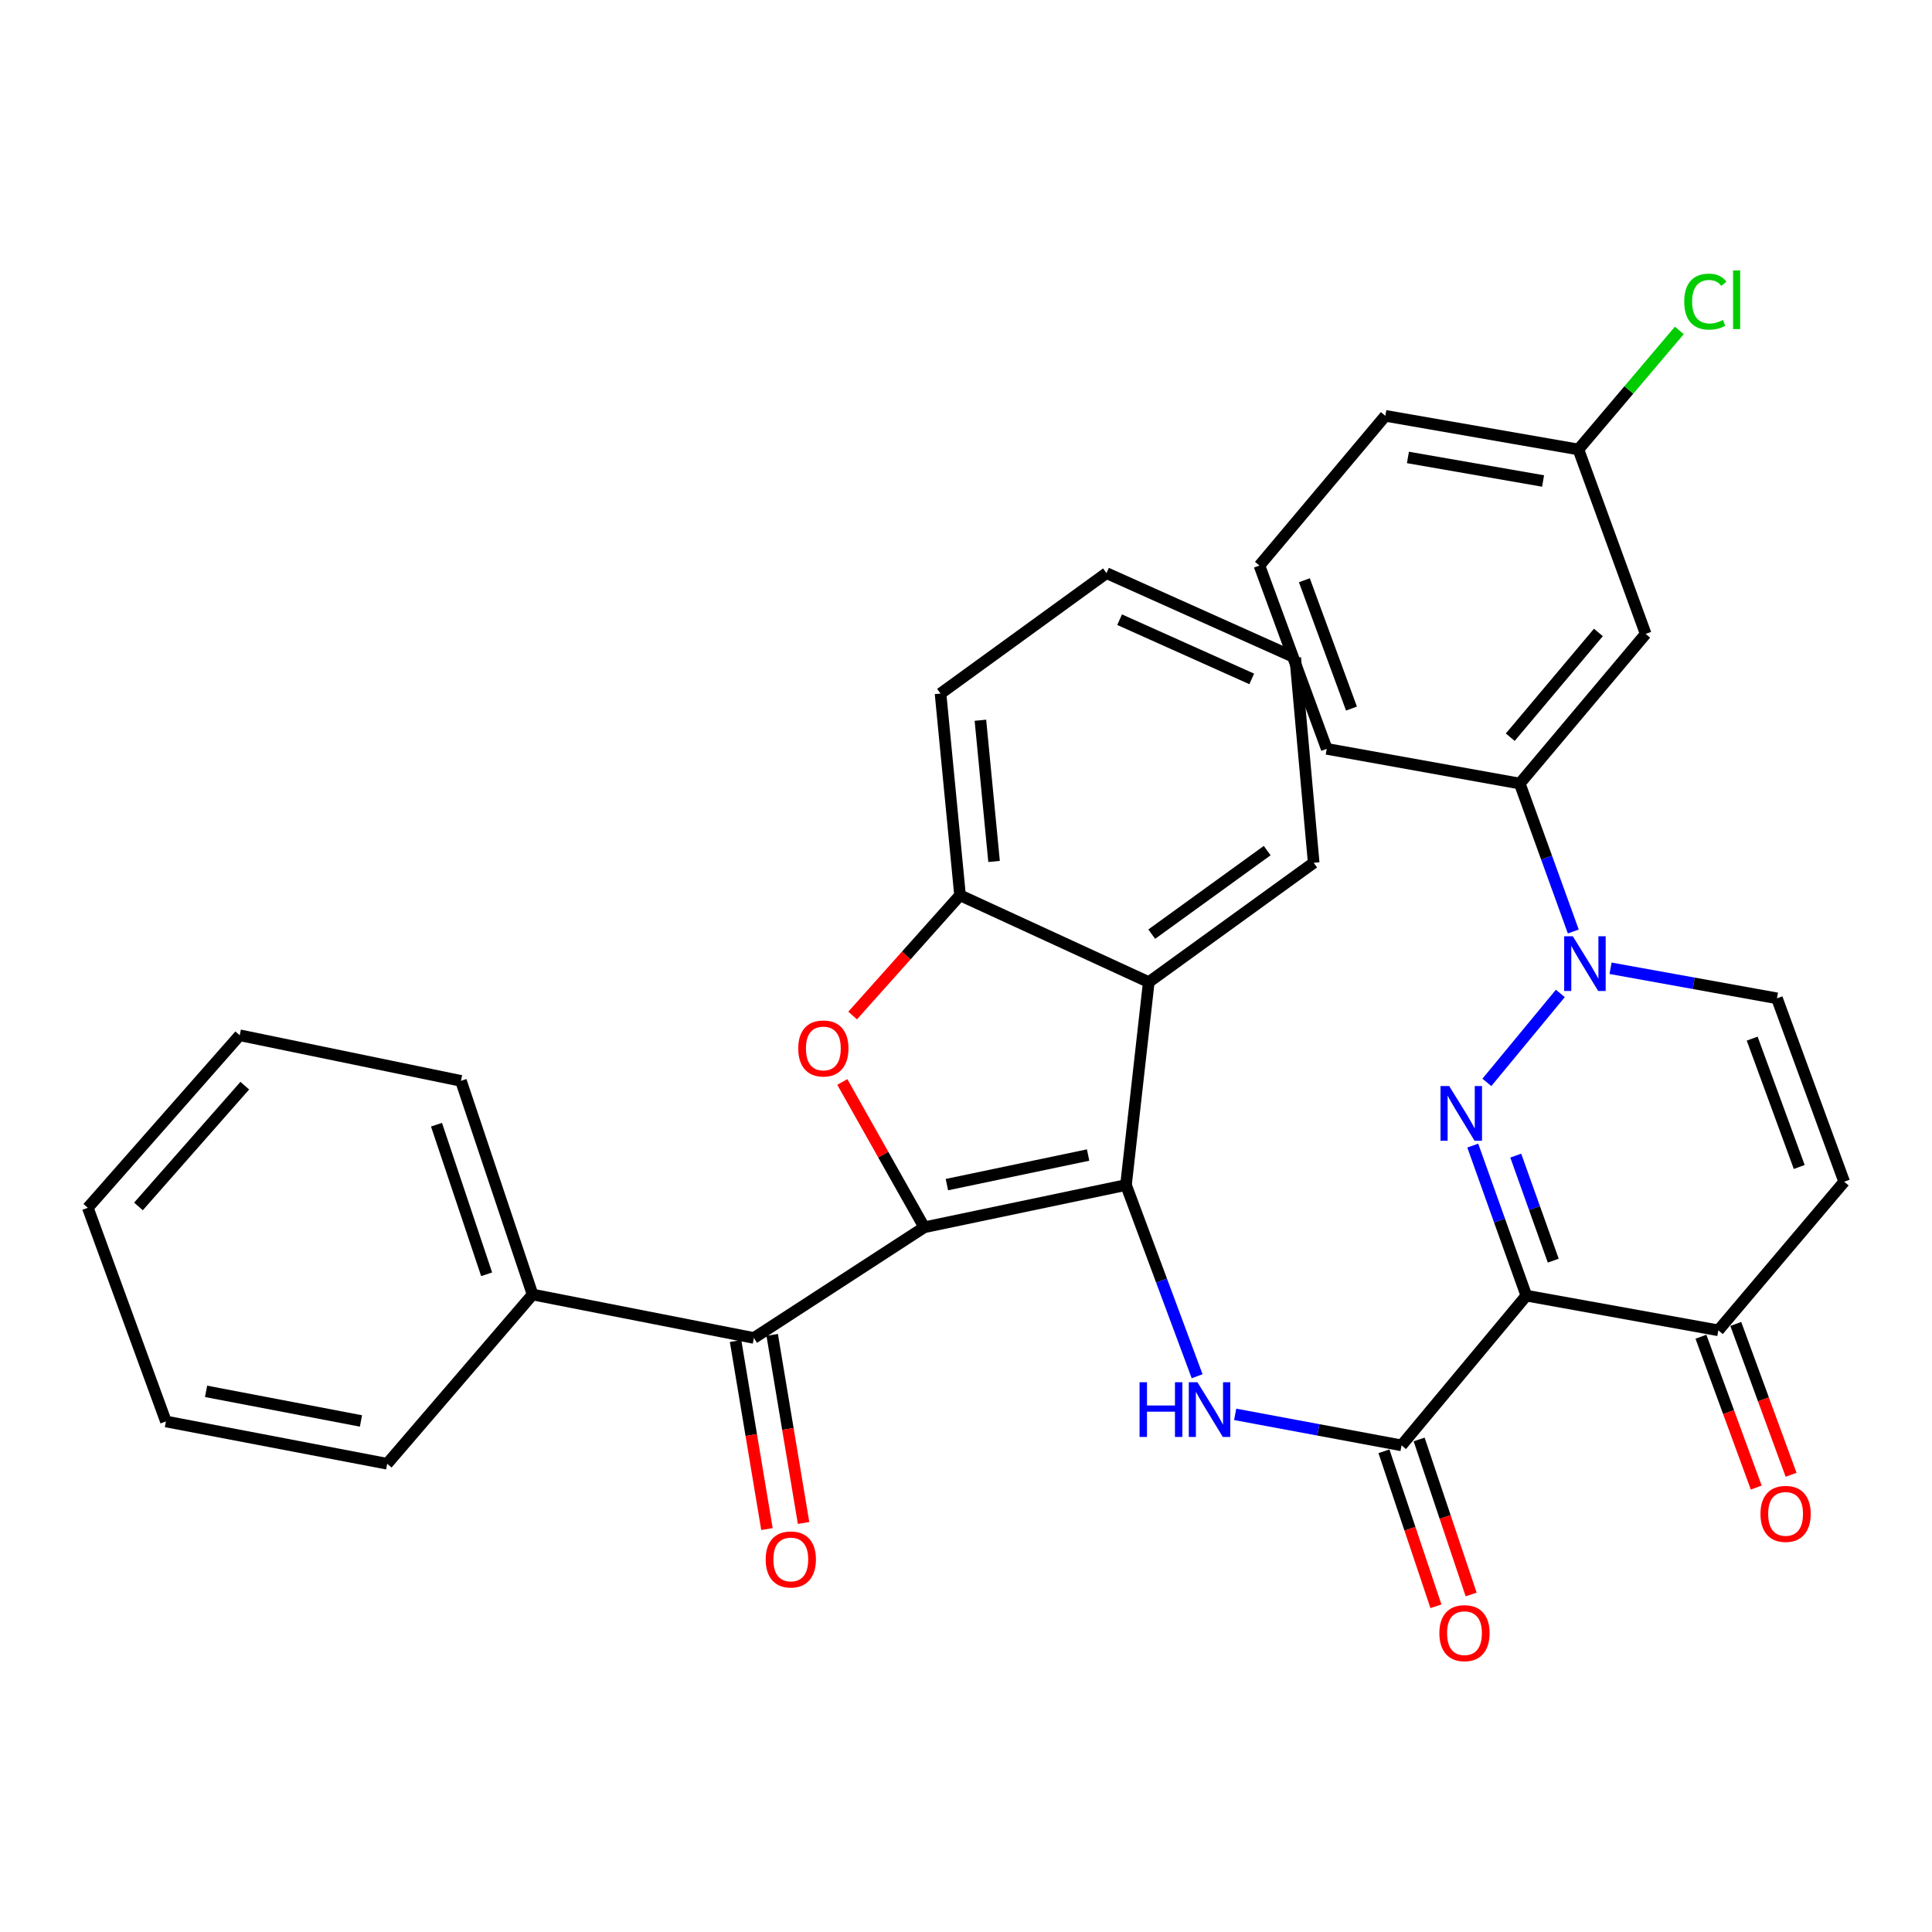 <?xml version='1.0' encoding='iso-8859-1'?>
<svg version='1.1' baseProfile='full'
              xmlns='http://www.w3.org/2000/svg'
                      xmlns:rdkit='http://www.rdkit.org/xml'
                      xmlns:xlink='http://www.w3.org/1999/xlink'
                  xml:space='preserve'
width='1000px' height='1000px' viewBox='0 0 1000 1000'>
<!-- END OF HEADER -->
<rect style='opacity:1.0;fill:#FFFFFF;stroke:none' width='1000' height='1000' x='0' y='0'> </rect>
<path class='bond-0' d='M 478.384,635.246 L 582.813,613.363' style='fill:none;fill-rule:evenodd;stroke:#000000;stroke-width:6px;stroke-linecap:butt;stroke-linejoin:miter;stroke-opacity:1' />
<path class='bond-0' d='M 490.108,613.158 L 563.208,597.84' style='fill:none;fill-rule:evenodd;stroke:#000000;stroke-width:6px;stroke-linecap:butt;stroke-linejoin:miter;stroke-opacity:1' />
<path class='bond-3' d='M 478.384,635.246 L 457.183,597.633' style='fill:none;fill-rule:evenodd;stroke:#000000;stroke-width:6px;stroke-linecap:butt;stroke-linejoin:miter;stroke-opacity:1' />
<path class='bond-3' d='M 457.183,597.633 L 435.982,560.02' style='fill:none;fill-rule:evenodd;stroke:#FF0000;stroke-width:6px;stroke-linecap:butt;stroke-linejoin:miter;stroke-opacity:1' />
<path class='bond-8' d='M 478.384,635.246 L 390.212,692.526' style='fill:none;fill-rule:evenodd;stroke:#000000;stroke-width:6px;stroke-linecap:butt;stroke-linejoin:miter;stroke-opacity:1' />
<path class='bond-6' d='M 582.813,613.363 L 601.224,662.851' style='fill:none;fill-rule:evenodd;stroke:#000000;stroke-width:6px;stroke-linecap:butt;stroke-linejoin:miter;stroke-opacity:1' />
<path class='bond-6' d='M 601.224,662.851 L 619.635,712.338' style='fill:none;fill-rule:evenodd;stroke:#0000FF;stroke-width:6px;stroke-linecap:butt;stroke-linejoin:miter;stroke-opacity:1' />
<path class='bond-7' d='M 582.813,613.363 L 594.598,508.346' style='fill:none;fill-rule:evenodd;stroke:#000000;stroke-width:6px;stroke-linecap:butt;stroke-linejoin:miter;stroke-opacity:1' />
<path class='bond-1' d='M 762.3,592.954 L 776.164,631.788' style='fill:none;fill-rule:evenodd;stroke:#0000FF;stroke-width:6px;stroke-linecap:butt;stroke-linejoin:miter;stroke-opacity:1' />
<path class='bond-1' d='M 776.164,631.788 L 790.029,670.621' style='fill:none;fill-rule:evenodd;stroke:#000000;stroke-width:6px;stroke-linecap:butt;stroke-linejoin:miter;stroke-opacity:1' />
<path class='bond-1' d='M 784.555,598.144 L 794.26,625.327' style='fill:none;fill-rule:evenodd;stroke:#0000FF;stroke-width:6px;stroke-linecap:butt;stroke-linejoin:miter;stroke-opacity:1' />
<path class='bond-1' d='M 794.26,625.327 L 803.965,652.511' style='fill:none;fill-rule:evenodd;stroke:#000000;stroke-width:6px;stroke-linecap:butt;stroke-linejoin:miter;stroke-opacity:1' />
<path class='bond-4' d='M 769.603,560.241 L 807.623,514.201' style='fill:none;fill-rule:evenodd;stroke:#0000FF;stroke-width:6px;stroke-linecap:butt;stroke-linejoin:miter;stroke-opacity:1' />
<path class='bond-2' d='M 790.029,670.621 L 725.437,748.119' style='fill:none;fill-rule:evenodd;stroke:#000000;stroke-width:6px;stroke-linecap:butt;stroke-linejoin:miter;stroke-opacity:1' />
<path class='bond-10' d='M 790.029,670.621 L 889.42,688.576' style='fill:none;fill-rule:evenodd;stroke:#000000;stroke-width:6px;stroke-linecap:butt;stroke-linejoin:miter;stroke-opacity:1' />
<path class='bond-9' d='M 441.327,525.626 L 469.121,494.511' style='fill:none;fill-rule:evenodd;stroke:#FF0000;stroke-width:6px;stroke-linecap:butt;stroke-linejoin:miter;stroke-opacity:1' />
<path class='bond-9' d='M 469.121,494.511 L 496.915,463.396' style='fill:none;fill-rule:evenodd;stroke:#000000;stroke-width:6px;stroke-linecap:butt;stroke-linejoin:miter;stroke-opacity:1' />
<path class='bond-13' d='M 814.337,482.144 L 800.485,443.852' style='fill:none;fill-rule:evenodd;stroke:#0000FF;stroke-width:6px;stroke-linecap:butt;stroke-linejoin:miter;stroke-opacity:1' />
<path class='bond-13' d='M 800.485,443.852 L 786.634,405.561' style='fill:none;fill-rule:evenodd;stroke:#000000;stroke-width:6px;stroke-linecap:butt;stroke-linejoin:miter;stroke-opacity:1' />
<path class='bond-36' d='M 833.62,501.178 L 876.683,508.957' style='fill:none;fill-rule:evenodd;stroke:#0000FF;stroke-width:6px;stroke-linecap:butt;stroke-linejoin:miter;stroke-opacity:1' />
<path class='bond-36' d='M 876.683,508.957 L 919.746,516.737' style='fill:none;fill-rule:evenodd;stroke:#000000;stroke-width:6px;stroke-linecap:butt;stroke-linejoin:miter;stroke-opacity:1' />
<path class='bond-5' d='M 725.437,748.119 L 682.38,740.095' style='fill:none;fill-rule:evenodd;stroke:#000000;stroke-width:6px;stroke-linecap:butt;stroke-linejoin:miter;stroke-opacity:1' />
<path class='bond-5' d='M 682.38,740.095 L 639.324,732.071' style='fill:none;fill-rule:evenodd;stroke:#0000FF;stroke-width:6px;stroke-linecap:butt;stroke-linejoin:miter;stroke-opacity:1' />
<path class='bond-15' d='M 716.328,751.174 L 729.786,791.293' style='fill:none;fill-rule:evenodd;stroke:#000000;stroke-width:6px;stroke-linecap:butt;stroke-linejoin:miter;stroke-opacity:1' />
<path class='bond-15' d='M 729.786,791.293 L 743.244,831.411' style='fill:none;fill-rule:evenodd;stroke:#FF0000;stroke-width:6px;stroke-linecap:butt;stroke-linejoin:miter;stroke-opacity:1' />
<path class='bond-15' d='M 734.545,745.064 L 748.003,785.182' style='fill:none;fill-rule:evenodd;stroke:#000000;stroke-width:6px;stroke-linecap:butt;stroke-linejoin:miter;stroke-opacity:1' />
<path class='bond-15' d='M 748.003,785.182 L 761.461,825.3' style='fill:none;fill-rule:evenodd;stroke:#FF0000;stroke-width:6px;stroke-linecap:butt;stroke-linejoin:miter;stroke-opacity:1' />
<path class='bond-21' d='M 594.598,508.346 L 679.963,446.572' style='fill:none;fill-rule:evenodd;stroke:#000000;stroke-width:6px;stroke-linecap:butt;stroke-linejoin:miter;stroke-opacity:1' />
<path class='bond-21' d='M 596.139,483.514 L 655.894,440.272' style='fill:none;fill-rule:evenodd;stroke:#000000;stroke-width:6px;stroke-linecap:butt;stroke-linejoin:miter;stroke-opacity:1' />
<path class='bond-33' d='M 594.598,508.346 L 496.915,463.396' style='fill:none;fill-rule:evenodd;stroke:#000000;stroke-width:6px;stroke-linecap:butt;stroke-linejoin:miter;stroke-opacity:1' />
<path class='bond-16' d='M 380.736,694.106 L 388.853,742.774' style='fill:none;fill-rule:evenodd;stroke:#000000;stroke-width:6px;stroke-linecap:butt;stroke-linejoin:miter;stroke-opacity:1' />
<path class='bond-16' d='M 388.853,742.774 L 396.97,791.442' style='fill:none;fill-rule:evenodd;stroke:#FF0000;stroke-width:6px;stroke-linecap:butt;stroke-linejoin:miter;stroke-opacity:1' />
<path class='bond-16' d='M 399.688,690.945 L 407.805,739.613' style='fill:none;fill-rule:evenodd;stroke:#000000;stroke-width:6px;stroke-linecap:butt;stroke-linejoin:miter;stroke-opacity:1' />
<path class='bond-16' d='M 407.805,739.613 L 415.923,788.281' style='fill:none;fill-rule:evenodd;stroke:#FF0000;stroke-width:6px;stroke-linecap:butt;stroke-linejoin:miter;stroke-opacity:1' />
<path class='bond-17' d='M 390.212,692.526 L 275.663,670.045' style='fill:none;fill-rule:evenodd;stroke:#000000;stroke-width:6px;stroke-linecap:butt;stroke-linejoin:miter;stroke-opacity:1' />
<path class='bond-22' d='M 496.915,463.396 L 486.817,358.987' style='fill:none;fill-rule:evenodd;stroke:#000000;stroke-width:6px;stroke-linecap:butt;stroke-linejoin:miter;stroke-opacity:1' />
<path class='bond-22' d='M 514.525,445.885 L 507.457,372.799' style='fill:none;fill-rule:evenodd;stroke:#000000;stroke-width:6px;stroke-linecap:butt;stroke-linejoin:miter;stroke-opacity:1' />
<path class='bond-11' d='M 889.42,688.576 L 954.545,611.655' style='fill:none;fill-rule:evenodd;stroke:#000000;stroke-width:6px;stroke-linecap:butt;stroke-linejoin:miter;stroke-opacity:1' />
<path class='bond-18' d='M 880.4,691.883 L 894.711,730.923' style='fill:none;fill-rule:evenodd;stroke:#000000;stroke-width:6px;stroke-linecap:butt;stroke-linejoin:miter;stroke-opacity:1' />
<path class='bond-18' d='M 894.711,730.923 L 909.023,769.964' style='fill:none;fill-rule:evenodd;stroke:#FF0000;stroke-width:6px;stroke-linecap:butt;stroke-linejoin:miter;stroke-opacity:1' />
<path class='bond-18' d='M 898.44,685.269 L 912.752,724.31' style='fill:none;fill-rule:evenodd;stroke:#000000;stroke-width:6px;stroke-linecap:butt;stroke-linejoin:miter;stroke-opacity:1' />
<path class='bond-18' d='M 912.752,724.31 L 927.063,763.351' style='fill:none;fill-rule:evenodd;stroke:#FF0000;stroke-width:6px;stroke-linecap:butt;stroke-linejoin:miter;stroke-opacity:1' />
<path class='bond-12' d='M 954.545,611.655 L 919.746,516.737' style='fill:none;fill-rule:evenodd;stroke:#000000;stroke-width:6px;stroke-linecap:butt;stroke-linejoin:miter;stroke-opacity:1' />
<path class='bond-12' d='M 931.285,604.031 L 906.926,537.588' style='fill:none;fill-rule:evenodd;stroke:#000000;stroke-width:6px;stroke-linecap:butt;stroke-linejoin:miter;stroke-opacity:1' />
<path class='bond-14' d='M 786.634,405.561 L 851.803,328.106' style='fill:none;fill-rule:evenodd;stroke:#000000;stroke-width:6px;stroke-linecap:butt;stroke-linejoin:miter;stroke-opacity:1' />
<path class='bond-14' d='M 781.707,381.572 L 827.325,327.354' style='fill:none;fill-rule:evenodd;stroke:#000000;stroke-width:6px;stroke-linecap:butt;stroke-linejoin:miter;stroke-opacity:1' />
<path class='bond-23' d='M 786.634,405.561 L 686.709,387.606' style='fill:none;fill-rule:evenodd;stroke:#000000;stroke-width:6px;stroke-linecap:butt;stroke-linejoin:miter;stroke-opacity:1' />
<path class='bond-19' d='M 851.803,328.106 L 816.982,232.643' style='fill:none;fill-rule:evenodd;stroke:#000000;stroke-width:6px;stroke-linecap:butt;stroke-linejoin:miter;stroke-opacity:1' />
<path class='bond-25' d='M 275.663,670.045 L 238.59,559.456' style='fill:none;fill-rule:evenodd;stroke:#000000;stroke-width:6px;stroke-linecap:butt;stroke-linejoin:miter;stroke-opacity:1' />
<path class='bond-25' d='M 251.884,659.564 L 225.933,582.152' style='fill:none;fill-rule:evenodd;stroke:#000000;stroke-width:6px;stroke-linecap:butt;stroke-linejoin:miter;stroke-opacity:1' />
<path class='bond-26' d='M 275.663,670.045 L 200.407,757.641' style='fill:none;fill-rule:evenodd;stroke:#000000;stroke-width:6px;stroke-linecap:butt;stroke-linejoin:miter;stroke-opacity:1' />
<path class='bond-20' d='M 816.982,232.643 L 843.098,201.834' style='fill:none;fill-rule:evenodd;stroke:#000000;stroke-width:6px;stroke-linecap:butt;stroke-linejoin:miter;stroke-opacity:1' />
<path class='bond-20' d='M 843.098,201.834 L 869.214,171.024' style='fill:none;fill-rule:evenodd;stroke:#00CC00;stroke-width:6px;stroke-linecap:butt;stroke-linejoin:miter;stroke-opacity:1' />
<path class='bond-37' d='M 816.982,232.643 L 717.046,215.233' style='fill:none;fill-rule:evenodd;stroke:#000000;stroke-width:6px;stroke-linecap:butt;stroke-linejoin:miter;stroke-opacity:1' />
<path class='bond-37' d='M 798.694,248.961 L 728.739,236.773' style='fill:none;fill-rule:evenodd;stroke:#000000;stroke-width:6px;stroke-linecap:butt;stroke-linejoin:miter;stroke-opacity:1' />
<path class='bond-28' d='M 679.963,446.572 L 670.409,340.435' style='fill:none;fill-rule:evenodd;stroke:#000000;stroke-width:6px;stroke-linecap:butt;stroke-linejoin:miter;stroke-opacity:1' />
<path class='bond-29' d='M 486.817,358.987 L 572.715,296.648' style='fill:none;fill-rule:evenodd;stroke:#000000;stroke-width:6px;stroke-linecap:butt;stroke-linejoin:miter;stroke-opacity:1' />
<path class='bond-24' d='M 686.709,387.606 L 651.878,292.73' style='fill:none;fill-rule:evenodd;stroke:#000000;stroke-width:6px;stroke-linecap:butt;stroke-linejoin:miter;stroke-opacity:1' />
<path class='bond-24' d='M 699.522,366.753 L 675.14,300.34' style='fill:none;fill-rule:evenodd;stroke:#000000;stroke-width:6px;stroke-linecap:butt;stroke-linejoin:miter;stroke-opacity:1' />
<path class='bond-27' d='M 651.878,292.73 L 717.046,215.233' style='fill:none;fill-rule:evenodd;stroke:#000000;stroke-width:6px;stroke-linecap:butt;stroke-linejoin:miter;stroke-opacity:1' />
<path class='bond-30' d='M 238.59,559.456 L 124.073,535.855' style='fill:none;fill-rule:evenodd;stroke:#000000;stroke-width:6px;stroke-linecap:butt;stroke-linejoin:miter;stroke-opacity:1' />
<path class='bond-31' d='M 200.407,757.641 L 85.879,735.747' style='fill:none;fill-rule:evenodd;stroke:#000000;stroke-width:6px;stroke-linecap:butt;stroke-linejoin:miter;stroke-opacity:1' />
<path class='bond-31' d='M 186.836,735.484 L 106.666,720.159' style='fill:none;fill-rule:evenodd;stroke:#000000;stroke-width:6px;stroke-linecap:butt;stroke-linejoin:miter;stroke-opacity:1' />
<path class='bond-34' d='M 670.409,340.435 L 572.715,296.648' style='fill:none;fill-rule:evenodd;stroke:#000000;stroke-width:6px;stroke-linecap:butt;stroke-linejoin:miter;stroke-opacity:1' />
<path class='bond-34' d='M 647.896,351.401 L 579.511,320.75' style='fill:none;fill-rule:evenodd;stroke:#000000;stroke-width:6px;stroke-linecap:butt;stroke-linejoin:miter;stroke-opacity:1' />
<path class='bond-35' d='M 124.073,535.855 L 45.455,625.148' style='fill:none;fill-rule:evenodd;stroke:#000000;stroke-width:6px;stroke-linecap:butt;stroke-linejoin:miter;stroke-opacity:1' />
<path class='bond-35' d='M 126.701,561.946 L 71.668,624.451' style='fill:none;fill-rule:evenodd;stroke:#000000;stroke-width:6px;stroke-linecap:butt;stroke-linejoin:miter;stroke-opacity:1' />
<path class='bond-32' d='M 85.879,735.747 L 45.455,625.148' style='fill:none;fill-rule:evenodd;stroke:#000000;stroke-width:6px;stroke-linecap:butt;stroke-linejoin:miter;stroke-opacity:1' />
<path  class='atom-2' d='M 750.09 562.13
L 759.37 577.13
Q 760.29 578.61, 761.77 581.29
Q 763.25 583.97, 763.33 584.13
L 763.33 562.13
L 767.09 562.13
L 767.09 590.45
L 763.21 590.45
L 753.25 574.05
Q 752.09 572.13, 750.85 569.93
Q 749.65 567.73, 749.29 567.05
L 749.29 590.45
L 745.61 590.45
L 745.61 562.13
L 750.09 562.13
' fill='#0000FF'/>
<path  class='atom-4' d='M 413.164 542.681
Q 413.164 535.881, 416.524 532.081
Q 419.884 528.281, 426.164 528.281
Q 432.444 528.281, 435.804 532.081
Q 439.164 535.881, 439.164 542.681
Q 439.164 549.561, 435.764 553.481
Q 432.364 557.361, 426.164 557.361
Q 419.924 557.361, 416.524 553.481
Q 413.164 549.601, 413.164 542.681
M 426.164 554.161
Q 430.484 554.161, 432.804 551.281
Q 435.164 548.361, 435.164 542.681
Q 435.164 537.121, 432.804 534.321
Q 430.484 531.481, 426.164 531.481
Q 421.844 531.481, 419.484 534.281
Q 417.164 537.081, 417.164 542.681
Q 417.164 548.401, 419.484 551.281
Q 421.844 554.161, 426.164 554.161
' fill='#FF0000'/>
<path  class='atom-5' d='M 814.095 484.622
L 823.375 499.622
Q 824.295 501.102, 825.775 503.782
Q 827.255 506.462, 827.335 506.622
L 827.335 484.622
L 831.095 484.622
L 831.095 512.942
L 827.215 512.942
L 817.255 496.542
Q 816.095 494.622, 814.855 492.422
Q 813.655 490.222, 813.295 489.542
L 813.295 512.942
L 809.615 512.942
L 809.615 484.622
L 814.095 484.622
' fill='#0000FF'/>
<path  class='atom-7' d='M 589.836 715.439
L 593.676 715.439
L 593.676 727.479
L 608.156 727.479
L 608.156 715.439
L 611.996 715.439
L 611.996 743.759
L 608.156 743.759
L 608.156 730.679
L 593.676 730.679
L 593.676 743.759
L 589.836 743.759
L 589.836 715.439
' fill='#0000FF'/>
<path  class='atom-7' d='M 619.796 715.439
L 629.076 730.439
Q 629.996 731.919, 631.476 734.599
Q 632.956 737.279, 633.036 737.439
L 633.036 715.439
L 636.796 715.439
L 636.796 743.759
L 632.916 743.759
L 622.956 727.359
Q 621.796 725.439, 620.556 723.239
Q 619.356 721.039, 618.996 720.359
L 618.996 743.759
L 615.316 743.759
L 615.316 715.439
L 619.796 715.439
' fill='#0000FF'/>
<path  class='atom-16' d='M 745.016 845.316
Q 745.016 838.516, 748.376 834.716
Q 751.736 830.916, 758.016 830.916
Q 764.296 830.916, 767.656 834.716
Q 771.016 838.516, 771.016 845.316
Q 771.016 852.196, 767.616 856.116
Q 764.216 859.996, 758.016 859.996
Q 751.776 859.996, 748.376 856.116
Q 745.016 852.236, 745.016 845.316
M 758.016 856.796
Q 762.336 856.796, 764.656 853.916
Q 767.016 850.996, 767.016 845.316
Q 767.016 839.756, 764.656 836.956
Q 762.336 834.116, 758.016 834.116
Q 753.696 834.116, 751.336 836.916
Q 749.016 839.716, 749.016 845.316
Q 749.016 851.036, 751.336 853.916
Q 753.696 856.796, 758.016 856.796
' fill='#FF0000'/>
<path  class='atom-17' d='M 396.319 807.165
Q 396.319 800.365, 399.679 796.565
Q 403.039 792.765, 409.319 792.765
Q 415.599 792.765, 418.959 796.565
Q 422.319 800.365, 422.319 807.165
Q 422.319 814.045, 418.919 817.965
Q 415.519 821.845, 409.319 821.845
Q 403.079 821.845, 399.679 817.965
Q 396.319 814.085, 396.319 807.165
M 409.319 818.645
Q 413.639 818.645, 415.959 815.765
Q 418.319 812.845, 418.319 807.165
Q 418.319 801.605, 415.959 798.805
Q 413.639 795.965, 409.319 795.965
Q 404.999 795.965, 402.639 798.765
Q 400.319 801.565, 400.319 807.165
Q 400.319 812.885, 402.639 815.765
Q 404.999 818.645, 409.319 818.645
' fill='#FF0000'/>
<path  class='atom-19' d='M 911.219 783.585
Q 911.219 776.785, 914.579 772.985
Q 917.939 769.185, 924.219 769.185
Q 930.499 769.185, 933.859 772.985
Q 937.219 776.785, 937.219 783.585
Q 937.219 790.465, 933.819 794.385
Q 930.419 798.265, 924.219 798.265
Q 917.979 798.265, 914.579 794.385
Q 911.219 790.505, 911.219 783.585
M 924.219 795.065
Q 928.539 795.065, 930.859 792.185
Q 933.219 789.265, 933.219 783.585
Q 933.219 778.025, 930.859 775.225
Q 928.539 772.385, 924.219 772.385
Q 919.899 772.385, 917.539 775.185
Q 915.219 777.985, 915.219 783.585
Q 915.219 789.305, 917.539 792.185
Q 919.899 795.065, 924.219 795.065
' fill='#FF0000'/>
<path  class='atom-21' d='M 871.753 156.125
Q 871.753 149.085, 875.033 145.405
Q 878.353 141.685, 884.633 141.685
Q 890.473 141.685, 893.593 145.805
L 890.953 147.965
Q 888.673 144.965, 884.633 144.965
Q 880.353 144.965, 878.073 147.845
Q 875.833 150.685, 875.833 156.125
Q 875.833 161.725, 878.153 164.605
Q 880.513 167.485, 885.073 167.485
Q 888.193 167.485, 891.833 165.605
L 892.953 168.605
Q 891.473 169.565, 889.233 170.125
Q 886.993 170.685, 884.513 170.685
Q 878.353 170.685, 875.033 166.925
Q 871.753 163.165, 871.753 156.125
' fill='#00CC00'/>
<path  class='atom-21' d='M 897.033 139.965
L 900.713 139.965
L 900.713 170.325
L 897.033 170.325
L 897.033 139.965
' fill='#00CC00'/>
</svg>
